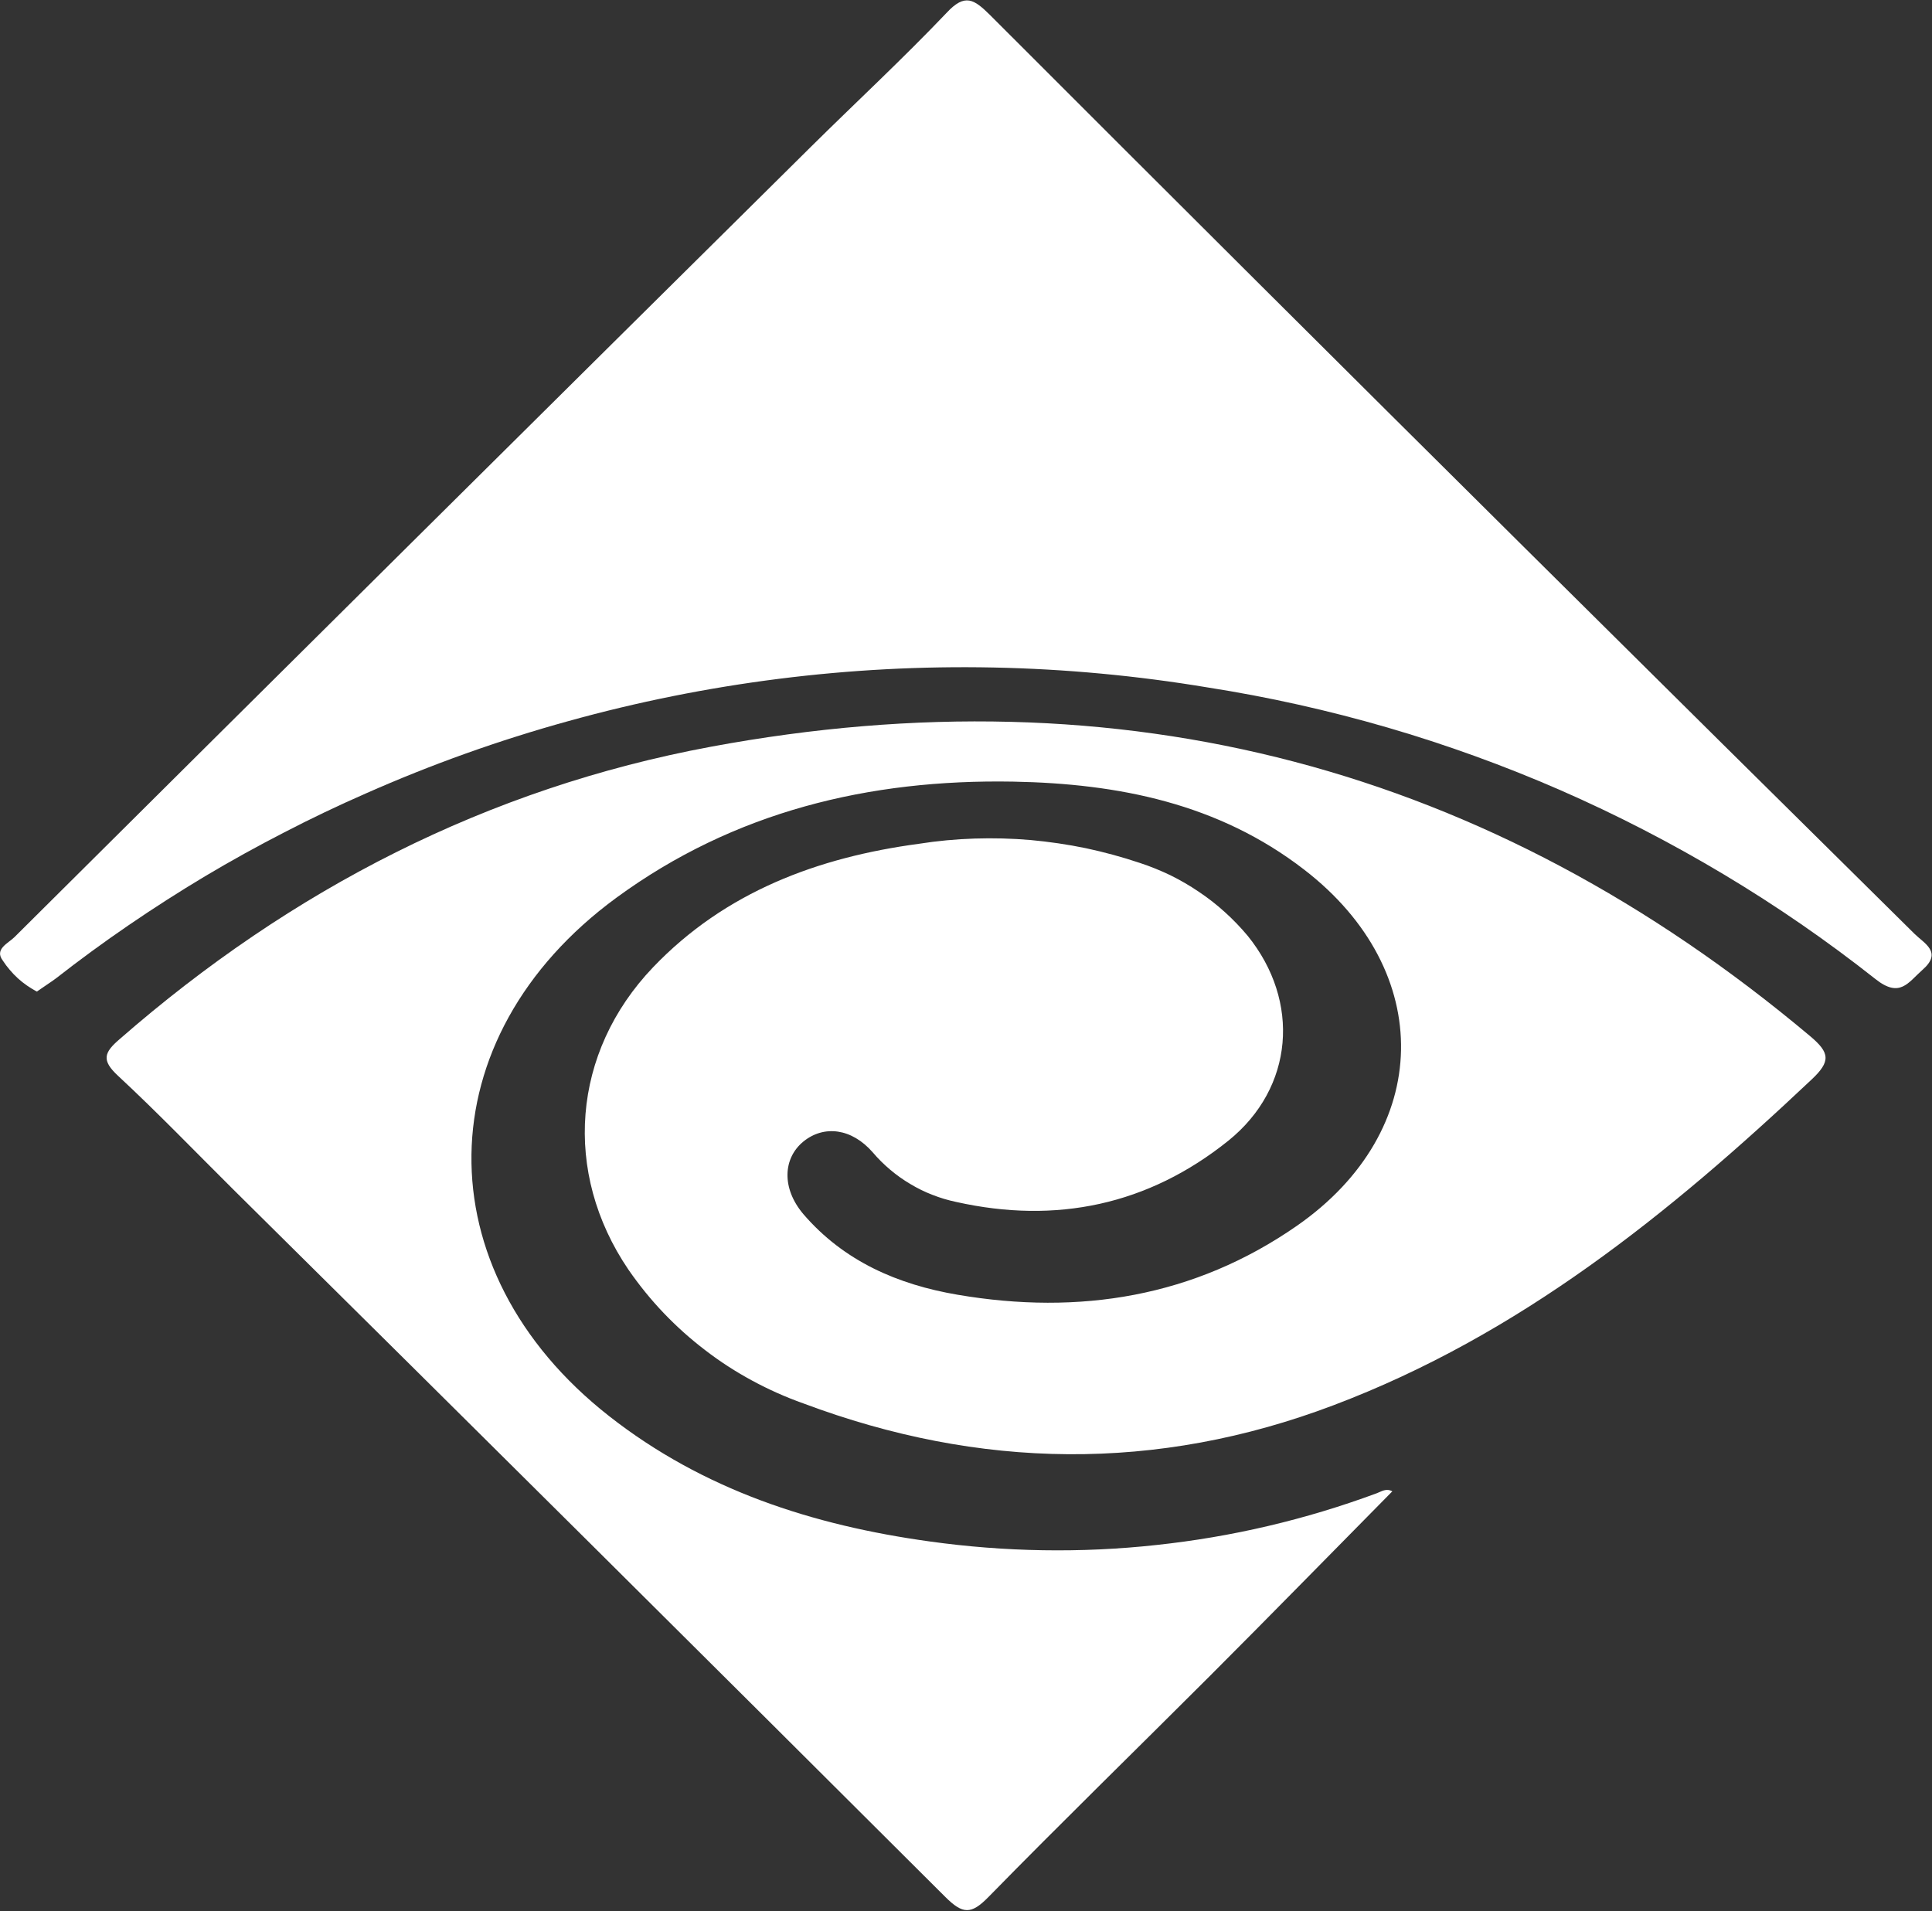 <svg version="1.2" xmlns="http://www.w3.org/2000/svg" viewBox="0 0 1588 1571" width="1588" height="1571">
	<rect x="0" y="0" width="1588" height="1571" fill="#333333" stroke="none"/>
	<title>ES-linear-color_trimmed-svg</title>
	<style>
		.s0 { fill: #ffffff } 
	</style>
	<g id="symbol">
		<path id="Layer" fill-rule="evenodd" class="s0" d="m1144.3 1226c-50 50.6-99.7 101.5-149.9 151.7-60.3 60.3-122.2 120.6-182 181.7-14.2 14.5-21.1 14.1-35.3 0q-292.2-291.5-585.6-581.9c-31.4-31.2-62.1-63.1-94.5-93.2-13.8-12.8-11.5-19.1 1.3-30.1 141.1-123.2 302.6-206.3 486.1-240.4 337.6-62.7 639.6 16.3 903.3 237.8 16.5 13.8 17.2 20.9 1.2 35.9-116.8 110.2-240.4 210-392.8 267.6-145.4 55.1-291 52.8-435.8-1.5-14.4-5.1-28.5-11.4-42-18.7-13.5-7.3-26.4-15.6-38.6-25-12.2-9.3-23.6-19.5-34.2-30.6-10.6-11.1-20.3-23.1-29-35.7-54.2-79.8-46.5-178.5 20.2-248.4 59.4-62.2 135.7-90.5 218.6-101.6 15.1-2.4 30.4-3.8 45.7-4.3 15.4-0.5 30.7-0.1 46 1.2 15.2 1.4 30.4 3.6 45.4 6.7 15 3.2 29.8 7.2 44.4 12.1 8.6 2.8 16.9 6.2 25.1 10.1 8.1 4 15.9 8.5 23.4 13.6 7.5 5 14.7 10.6 21.4 16.7 6.7 6 13 12.6 18.8 19.5 43.6 53.9 38.1 125-15.9 168.5-65.8 52.8-141.4 68.7-223.7 50.3-6.6-1.4-13.1-3.3-19.4-5.8-6.3-2.4-12.4-5.4-18.2-8.9-5.8-3.4-11.4-7.4-16.5-11.7-5.2-4.4-10-9.1-14.4-14.3-17.4-20-40.2-22.6-57-9-16.8 13.7-18.2 38.4 0 59.8 33.4 38.8 77.8 57.9 126.8 66.2 99.9 17 194.5 1.9 278.8-56.7 112-77.9 114.2-209.4 5.9-292.8-70.3-54.3-152.5-70.7-239.1-72.3-118.5-2.1-229.4 24.6-326.1 95.4-156.7 114.8-159.1 306.1-6.1 426.1 77.4 60.7 167.3 89.8 263.7 103.1 30.8 4.3 61.9 6.7 92.9 7.2 31.1 0.5 62.2-0.9 93.2-4.3 30.9-3.3 61.6-8.5 91.8-15.6 30.3-7.1 60.1-16.1 89.3-26.9 4.1-1.5 7.9-4.5 13.1-1.5"/>
		<path id="Layer" fill-rule="evenodd" class="s0" d="m30.1 815q-4.2-2.3-8.1-5-3.9-2.7-7.4-5.9-3.5-3.2-6.6-6.9-3.1-3.6-5.7-7.6c-7.1-9.4 4.3-14.1 9.5-19.2q327.3-325.5 654.7-649.7c37.2-36.8 75.4-72.2 111.6-110.2 15.1-16.3 22.6-11 35.6 1.8q219 219.2 438.9 437.4 160.3 159.1 321 317.9c8.1 8 23.2 15.1 6.6 29.6-11.9 10.5-18.6 23.6-38.8 7.5-39.6-31.3-81.2-60-124.5-85.9-43.3-25.9-88.2-49.1-134.4-69.3-46.3-20.2-93.8-37.4-142.2-51.5-48.5-14.1-97.8-25.1-147.6-32.9-58.2-9.7-117-15.2-176-16.4-59-1.2-117.9 1.9-176.5 9.3-58.5 7.4-116.4 19-173.2 34.8-56.9 15.7-112.5 35.6-166.5 59.5q-34 14.9-67 32-33.1 17-65 36-31.9 19.1-62.6 40.1-30.7 21-60 43.9c-5 3.7-10.3 7-15.5 10.7"/>
	</g>
</svg>